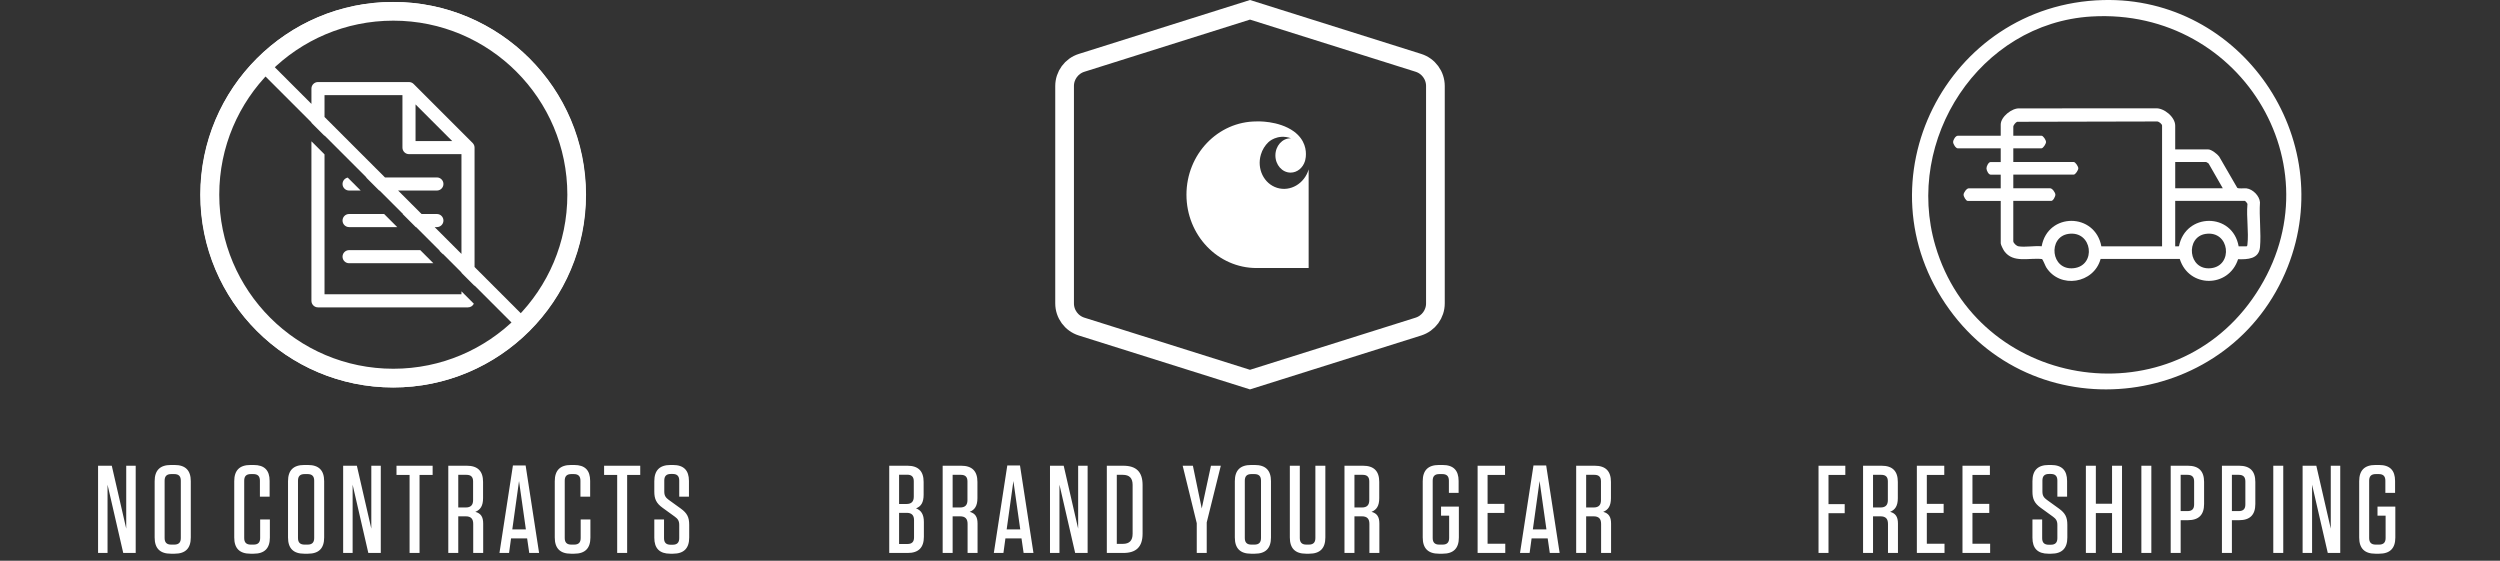 <svg width="321" height="72" viewBox="0 0 321 72" fill="none" xmlns="http://www.w3.org/2000/svg">
<rect x="0" y="0" width="321" height="72" fill="#333333" stroke="none"/>
<g clip-path="url(#clip0_624_13349)">
<path d="M50.46 0.252C36.814 0.252 25.712 11.355 25.712 25C25.712 38.646 36.814 49.748 50.46 49.748C64.105 49.748 75.207 38.646 75.207 25C75.207 11.355 64.105 0.252 50.46 0.252ZM50.46 47.897C37.833 47.897 27.562 37.626 27.562 25C27.562 18.99 29.892 13.513 33.694 9.423L39.987 15.716V15.764L41.669 17.446V17.398L47.053 22.783H47.006L48.688 24.465H48.735L51.748 27.478H51.701L53.383 29.16H53.43L56.495 32.225C56.463 32.208 56.433 32.19 56.399 32.176L56.879 32.656C56.865 32.622 56.847 32.592 56.83 32.56L59.251 34.98V35.027L60.933 36.709V36.662L66.036 41.766C61.947 45.568 56.47 47.897 50.46 47.897ZM52.515 19.792H59.251V32.602L55.809 29.16H56.096C56.561 29.16 56.938 28.783 56.938 28.319C56.938 27.855 56.561 27.478 56.096 27.478H54.127L51.114 24.465H56.096C56.561 24.465 56.938 24.088 56.938 23.624C56.938 23.16 56.561 22.783 56.096 22.783H49.432L41.669 15.02V12.216H51.674V18.951C51.674 19.415 52.051 19.792 52.515 19.792ZM53.356 18.11V13.405L58.061 18.11H53.356ZM67.225 40.577L60.933 34.284V18.951C60.933 18.951 60.933 18.939 60.931 18.934C60.931 18.886 60.926 18.837 60.916 18.788C60.916 18.786 60.916 18.783 60.914 18.781C60.904 18.736 60.891 18.69 60.874 18.647C60.869 18.633 60.862 18.62 60.855 18.606C60.84 18.573 60.823 18.541 60.803 18.51C60.795 18.499 60.788 18.485 60.779 18.473C60.751 18.433 60.721 18.393 60.685 18.357L53.109 10.781C53.074 10.746 53.033 10.714 52.993 10.685C52.981 10.677 52.969 10.67 52.958 10.663C52.926 10.643 52.894 10.626 52.86 10.611C52.847 10.604 52.835 10.599 52.821 10.594C52.776 10.577 52.73 10.562 52.683 10.552C52.683 10.552 52.682 10.552 52.68 10.552C52.631 10.542 52.583 10.539 52.534 10.537C52.529 10.537 52.522 10.535 52.517 10.535H40.829C40.365 10.535 39.988 10.912 39.988 11.376V13.339L34.885 8.236C38.974 4.434 44.451 2.104 50.461 2.104C63.087 2.104 73.359 12.376 73.359 25.002C73.359 31.012 71.029 36.489 67.227 40.578L67.225 40.577Z" fill="white"/>
<path d="M44.823 29.16H51.005L49.322 27.478H44.823C44.358 27.478 43.982 27.855 43.982 28.319C43.982 28.783 44.358 29.16 44.823 29.16Z" fill="white"/>
<path d="M59.251 37.784H41.669V19.824L39.987 18.142V38.625C39.987 39.09 40.363 39.466 40.828 39.466H60.092C60.421 39.466 60.706 39.275 60.842 38.997L59.251 37.406V37.784Z" fill="white"/>
<path d="M44.823 33.799H55.646L53.964 32.117H44.823C44.358 32.117 43.982 32.494 43.982 32.958C43.982 33.422 44.358 33.799 44.823 33.799Z" fill="white"/>
<path d="M44.823 24.465H46.312L44.648 22.802C44.268 22.882 43.982 23.219 43.982 23.624C43.982 24.088 44.358 24.465 44.823 24.465Z" fill="white"/>
<path d="M50.501 1.453C63.505 1.453 74.047 11.996 74.047 25C74.047 38.005 63.505 48.547 50.501 48.547C37.496 48.547 26.953 38.005 26.953 25C26.953 11.995 37.495 1.453 50.501 1.453Z" stroke="white" stroke-width="2.4" stroke-miterlimit="10"/>
</g>
<path d="M15.824 71L13.808 62.232V71H12.592V59.8H14.352L16.208 67.88V59.8H17.424V71H15.824ZM24.497 69.016C24.497 70.408 23.809 71.096 22.417 71.096H21.937C20.545 71.096 19.857 70.408 19.857 69.016V61.784C19.857 60.392 20.545 59.704 21.937 59.704H22.417C23.809 59.704 24.497 60.392 24.497 61.784V69.016ZM23.217 61.72C23.217 61.144 22.945 60.872 22.369 60.872H21.985C21.409 60.872 21.137 61.144 21.137 61.72V69.08C21.137 69.656 21.409 69.928 21.985 69.928H22.369C22.945 69.928 23.217 69.656 23.217 69.08V61.72ZM33.404 66.696H34.652V69.016C34.652 70.408 33.964 71.096 32.572 71.096H32.156C30.764 71.096 30.076 70.408 30.076 69.016V61.784C30.076 60.392 30.764 59.704 32.156 59.704H32.572C33.948 59.704 34.62 60.376 34.62 61.752V63.768H33.372V61.72C33.372 61.144 33.1 60.872 32.524 60.872H32.204C31.628 60.872 31.356 61.144 31.356 61.72V69.08C31.356 69.656 31.628 69.928 32.204 69.928H32.556C33.132 69.928 33.404 69.656 33.404 69.08V66.696ZM41.622 69.016C41.622 70.408 40.934 71.096 39.542 71.096H39.062C37.67 71.096 36.982 70.408 36.982 69.016V61.784C36.982 60.392 37.67 59.704 39.062 59.704H39.542C40.934 59.704 41.622 60.392 41.622 61.784V69.016ZM40.342 61.72C40.342 61.144 40.07 60.872 39.494 60.872H39.11C38.534 60.872 38.262 61.144 38.262 61.72V69.08C38.262 69.656 38.534 69.928 39.11 69.928H39.494C40.07 69.928 40.342 69.656 40.342 69.08V61.72ZM47.293 71L45.277 62.232V71H44.061V59.8H45.821L47.677 67.88V59.8H48.893V71H47.293ZM53.87 71H52.59V60.984H50.91V59.8H55.55V60.984H53.87V71ZM61.033 65.72C61.737 65.912 62.041 66.36 62.041 67.224V71H60.761V67.272C60.761 66.6 60.457 66.296 59.785 66.296H58.841V71H57.561V59.8H59.945C61.337 59.8 62.025 60.488 62.025 61.88V63.96C62.025 64.968 61.673 65.464 61.033 65.72ZM60.745 61.816C60.745 61.24 60.473 60.968 59.897 60.968H58.841V65.16H59.801C60.441 65.16 60.745 64.856 60.745 64.216V61.816ZM69.219 71H67.955L67.683 69.128H65.619L65.363 71H64.131L65.859 59.768H67.491L69.219 71ZM66.643 61.768L65.779 67.976H67.523L66.643 61.768ZM74.56 66.696H75.808V69.016C75.808 70.408 75.12 71.096 73.728 71.096H73.312C71.92 71.096 71.232 70.408 71.232 69.016V61.784C71.232 60.392 71.92 59.704 73.312 59.704H73.728C75.104 59.704 75.776 60.376 75.776 61.752V63.768H74.528V61.72C74.528 61.144 74.256 60.872 73.68 60.872H73.36C72.784 60.872 72.512 61.144 72.512 61.72V69.08C72.512 69.656 72.784 69.928 73.36 69.928H73.712C74.288 69.928 74.56 69.656 74.56 69.08V66.696ZM80.526 71H79.246V60.984H77.566V59.8H82.206V60.984H80.526V71ZM87.421 65.304C88.237 65.896 88.493 66.424 88.493 67.384V69.016C88.493 70.408 87.805 71.096 86.413 71.096H86.061C84.685 71.096 84.013 70.408 84.013 69.048V66.696H85.261V69.096C85.261 69.672 85.533 69.944 86.109 69.944H86.365C86.941 69.944 87.213 69.672 87.213 69.096V67.416C87.213 66.856 87.021 66.616 86.653 66.344L85.085 65.208C84.253 64.616 84.013 64.04 84.013 63.128V61.784C84.013 60.392 84.701 59.704 86.093 59.704H86.413C87.789 59.704 88.461 60.392 88.461 61.752V63.768H87.213V61.704C87.213 61.128 86.941 60.856 86.365 60.856H86.141C85.565 60.856 85.293 61.128 85.293 61.704V63.112C85.293 63.672 85.501 63.912 85.869 64.184L87.421 65.304Z" fill="white"/>
<path d="M182.123 8.067C183.422 8.477 184.306 9.68 184.306 11.042V38.958C184.306 40.314 183.427 41.515 182.135 41.928L182.121 41.933L160.498 48.741L138.877 41.933C137.578 41.523 136.694 40.32 136.694 38.958V11.044C136.694 9.684 137.578 8.479 138.877 8.069L160.5 1.258L182.123 8.067Z" stroke="white" stroke-width="2.4" stroke-miterlimit="10"/>
<path d="M163.982 24.118C162.287 23.593 161.354 21.683 161.896 19.853C162.083 19.218 162.424 18.677 162.859 18.261C162.859 18.261 163.99 17.125 165.773 17.756C165.754 17.756 165.734 17.754 165.714 17.754C164.635 17.754 163.761 18.741 163.761 19.959C163.761 21.176 164.635 22.163 165.714 22.163C166.566 22.163 167.29 21.548 167.557 20.689L167.555 20.688C167.555 20.688 167.619 20.504 167.655 20.202C167.661 20.151 167.667 20.088 167.667 20.088C167.735 19.322 167.603 17.962 166.136 16.879C164.147 15.445 161.347 15.591 161.347 15.591C156.373 15.591 152.341 19.805 152.341 25.003C152.341 30.201 156.373 34.415 161.347 34.415H168.03V21.753C167.488 23.584 165.676 24.642 163.982 24.118" fill="white"/>
<path d="M117.618 65.272C118.274 65.528 118.626 66.04 118.626 67.032V68.92C118.626 70.312 117.938 71 116.546 71H114.178V59.8H116.514C117.906 59.8 118.594 60.488 118.594 61.88V63.528C118.594 64.52 118.258 65.032 117.618 65.272ZM117.33 61.8C117.33 61.224 117.058 60.952 116.482 60.952H115.442V64.712H116.386C117.026 64.712 117.33 64.408 117.33 63.768V61.8ZM115.442 65.848V69.848H116.514C117.09 69.848 117.362 69.576 117.362 69V66.792C117.362 66.152 117.058 65.848 116.418 65.848H115.442ZM124.51 65.72C125.214 65.912 125.518 66.36 125.518 67.224V71H124.238V67.272C124.238 66.6 123.934 66.296 123.262 66.296H122.318V71H121.038V59.8H123.422C124.814 59.8 125.502 60.488 125.502 61.88V63.96C125.502 64.968 125.15 65.464 124.51 65.72ZM124.222 61.816C124.222 61.24 123.95 60.968 123.374 60.968H122.318V65.16H123.278C123.918 65.16 124.222 64.856 124.222 64.216V61.816ZM132.696 71H131.432L131.16 69.128H129.096L128.84 71H127.608L129.336 59.768H130.968L132.696 71ZM130.12 61.768L129.256 67.976H131L130.12 61.768ZM138.051 71L136.035 62.232V71H134.819V59.8H136.579L138.435 67.88V59.8H139.651V71H138.051ZM142.116 71V59.8H144.228C145.908 59.8 146.708 60.6 146.708 62.28V68.52C146.708 70.2 145.908 71 144.228 71H142.116ZM143.396 60.968V69.832H144.164C145.028 69.832 145.428 69.4 145.428 68.536V62.264C145.428 61.4 145.028 60.968 144.164 60.968H143.396ZM156.751 59.8L154.943 67.08V71H153.663V67.176L151.855 59.8H153.167L154.303 65.288L155.487 59.8H156.751ZM163.193 69.016C163.193 70.408 162.505 71.096 161.113 71.096H160.633C159.241 71.096 158.553 70.408 158.553 69.016V61.784C158.553 60.392 159.241 59.704 160.633 59.704H161.113C162.505 59.704 163.193 60.392 163.193 61.784V69.016ZM161.913 61.72C161.913 61.144 161.641 60.872 161.065 60.872H160.681C160.105 60.872 159.833 61.144 159.833 61.72V69.08C159.833 69.656 160.105 69.928 160.681 69.928H161.065C161.641 69.928 161.913 69.656 161.913 69.08V61.72ZM170.175 59.8V69.016C170.175 70.408 169.487 71.096 168.095 71.096H167.695C166.303 71.096 165.615 70.408 165.615 69.016V59.8H166.895V69.08C166.895 69.656 167.167 69.928 167.743 69.928H168.047C168.623 69.928 168.895 69.656 168.895 69.08V59.8H170.175ZM176.103 65.72C176.807 65.912 177.111 66.36 177.111 67.224V71H175.831V67.272C175.831 66.6 175.527 66.296 174.855 66.296H173.911V71H172.631V59.8H175.015C176.407 59.8 177.095 60.488 177.095 61.88V63.96C177.095 64.968 176.743 65.464 176.103 65.72ZM175.815 61.816C175.815 61.24 175.543 60.968 174.967 60.968H173.911V65.16H174.871C175.511 65.16 175.815 64.856 175.815 64.216V61.816ZM186.07 66.216H185.03V65.048H187.318V69.016C187.318 70.408 186.63 71.096 185.238 71.096H184.758C183.366 71.096 182.678 70.408 182.678 69.016V61.784C182.678 60.392 183.366 59.704 184.758 59.704H185.238C186.614 59.704 187.286 60.392 187.286 61.752V63.288H186.038V61.72C186.038 61.144 185.766 60.872 185.19 60.872H184.806C184.23 60.872 183.958 61.144 183.958 61.72V69.08C183.958 69.656 184.23 69.928 184.806 69.928H185.222C185.798 69.928 186.07 69.656 186.07 69.08V66.216ZM189.725 59.8H193.245V60.984H191.005V64.696H193.165V65.864H191.005V69.816H193.277V71H189.725V59.8ZM200.258 71H198.994L198.722 69.128H196.658L196.402 71H195.17L196.898 59.768H198.53L200.258 71ZM197.682 61.768L196.818 67.976H198.562L197.682 61.768ZM205.853 65.72C206.557 65.912 206.861 66.36 206.861 67.224V71H205.581V67.272C205.581 66.6 205.277 66.296 204.605 66.296H203.661V71H202.381V59.8H204.765C206.157 59.8 206.845 60.488 206.845 61.88V63.96C206.845 64.968 206.493 65.464 205.853 65.72ZM205.565 61.816C205.565 61.24 205.293 60.968 204.717 60.968H203.661V65.16H204.621C205.261 65.16 205.565 64.856 205.565 64.216V61.816Z" fill="white"/>
<g clip-path="url(#clip1_624_13349)">
<path d="M270.011 0.008C287.752 -0.47 300.27 17.739 293.747 34.25C286.548 52.475 261.804 55.645 250.304 39.739C238.423 23.306 249.933 0.551 270.011 0.008ZM268.538 2.118C254.17 2.98 244.485 17.912 248.502 31.56C253.861 49.778 278.224 53.925 289.187 38.404C300.665 22.152 288.048 0.95 268.538 2.118Z" fill="white"/>
<path d="M279.296 19.186H283.544C283.939 19.186 284.708 19.776 284.943 20.107L287.262 24.115C287.462 24.261 288.152 24.145 288.455 24.186C289.27 24.293 290.118 25.146 290.181 25.974C290.057 27.834 290.349 29.908 290.184 31.742C290.047 33.275 288.572 33.317 287.369 33.283C286.158 37.005 281.042 36.988 279.882 33.248H269.718C268.858 36.409 264.503 37.125 262.736 34.328C262.609 34.127 262.304 33.302 262.185 33.261C260.53 33.072 258.506 33.821 257.358 32.259C257.231 32.086 256.895 31.43 256.895 31.247V25.797H252.647C252.437 25.797 252.115 25.237 252.123 24.995C252.134 24.715 252.518 24.181 252.786 24.181H256.893V22.424H255.594C255.325 22.424 255.062 21.886 255.062 21.615C255.062 21.343 255.327 20.806 255.594 20.806H256.893V19.048H251.38C251.124 19.048 250.782 18.507 250.782 18.239C250.782 17.954 251.092 17.43 251.38 17.43H256.893V15.989C256.893 15.002 258.335 13.85 259.317 13.916L276.736 13.911C277.839 13.811 279.296 15.025 279.296 16.13V19.188V19.186ZM277.61 31.632V16.126C277.61 15.926 277.182 15.566 276.945 15.597L259.002 15.638C258.813 15.702 258.508 16.082 258.508 16.267V17.427H262.124C262.35 17.427 262.714 17.983 262.71 18.238C262.707 18.474 262.345 19.045 262.124 19.045H258.508V20.802H266.268C266.483 20.802 266.856 21.377 266.856 21.611C266.856 21.845 266.485 22.42 266.268 22.42H258.508V24.177H263.247C263.515 24.177 263.9 24.712 263.91 24.991C263.918 25.229 263.622 25.794 263.386 25.794H258.506V30.962C258.506 31.218 258.918 31.584 259.177 31.627C260.036 31.769 261.252 31.533 262.151 31.623C262.937 27.257 269.014 27.285 269.813 31.63H277.609L277.61 31.632ZM283.265 20.802H279.298V24.177H285.408L283.585 20.994C283.544 20.951 283.302 20.809 283.266 20.802H283.265ZM287.444 31.632H288.462C288.562 31.57 288.558 31.491 288.57 31.389C288.755 29.808 288.421 27.87 288.57 26.248C288.626 26.135 288.279 25.795 288.25 25.795H279.296V31.632L279.779 31.623C280.614 27.291 286.68 27.252 287.442 31.632H287.444ZM265.585 30.032C262.914 30.424 263.307 34.761 266.261 34.437C269.215 34.113 268.677 29.579 265.585 30.032ZM283.212 30.032C280.573 30.419 280.936 34.761 283.888 34.437C286.785 34.12 286.304 29.579 283.212 30.032Z" fill="white"/>
</g>
<path d="M233.499 59.8H236.939V60.984H234.779V64.728H236.859V65.896H234.779V71H233.499V59.8ZM242.689 65.72C243.393 65.912 243.697 66.36 243.697 67.224V71H242.417V67.272C242.417 66.6 242.113 66.296 241.441 66.296H240.497V71H239.217V59.8H241.601C242.993 59.8 243.681 60.488 243.681 61.88V63.96C243.681 64.968 243.329 65.464 242.689 65.72ZM242.401 61.816C242.401 61.24 242.129 60.968 241.553 60.968H240.497V65.16H241.457C242.097 65.16 242.401 64.856 242.401 64.216V61.816ZM246.124 59.8H249.644V60.984H247.404V64.696H249.564V65.864H247.404V69.816H249.676V71H246.124V59.8ZM251.983 59.8H255.503V60.984H253.263V64.696H255.423V65.864H253.263V69.816H255.535V71H251.983V59.8ZM264.374 65.304C265.19 65.896 265.446 66.424 265.446 67.384V69.016C265.446 70.408 264.758 71.096 263.366 71.096H263.014C261.638 71.096 260.966 70.408 260.966 69.048V66.696H262.214V69.096C262.214 69.672 262.486 69.944 263.062 69.944H263.318C263.894 69.944 264.166 69.672 264.166 69.096V67.416C264.166 66.856 263.974 66.616 263.606 66.344L262.038 65.208C261.206 64.616 260.966 64.04 260.966 63.128V61.784C260.966 60.392 261.654 59.704 263.046 59.704H263.366C264.742 59.704 265.414 60.392 265.414 61.752V63.768H264.166V61.704C264.166 61.128 263.894 60.856 263.318 60.856H263.094C262.518 60.856 262.246 61.128 262.246 61.704V63.112C262.246 63.672 262.454 63.912 262.822 64.184L264.374 65.304ZM269.107 64.68H271.187V59.8H272.467V71H271.187V65.88H269.107V71H267.827V59.8H269.107V64.68ZM276.232 59.8V71H274.952V59.8H276.232ZM279.997 66.792V71H278.717V59.8H280.925C282.317 59.8 283.005 60.488 283.005 61.88V64.712C283.005 66.104 282.317 66.792 280.925 66.792H279.997ZM281.725 61.816C281.725 61.24 281.453 60.968 280.877 60.968H279.997V65.624H280.877C281.453 65.624 281.725 65.352 281.725 64.776V61.816ZM286.576 66.792V71H285.296V59.8H287.504C288.896 59.8 289.584 60.488 289.584 61.88V64.712C289.584 66.104 288.896 66.792 287.504 66.792H286.576ZM288.304 61.816C288.304 61.24 288.032 60.968 287.456 60.968H286.576V65.624H287.456C288.032 65.624 288.304 65.352 288.304 64.776V61.816ZM293.17 59.8V71H291.89V59.8H293.17ZM298.887 71L296.871 62.232V71H295.655V59.8H297.415L299.271 67.88V59.8H300.487V71H298.887ZM306.312 66.216H305.272V65.048H307.56V69.016C307.56 70.408 306.872 71.096 305.48 71.096H305C303.608 71.096 302.92 70.408 302.92 69.016V61.784C302.92 60.392 303.608 59.704 305 59.704H305.48C306.856 59.704 307.528 60.392 307.528 61.752V63.288H306.28V61.72C306.28 61.144 306.008 60.872 305.432 60.872H305.048C304.472 60.872 304.2 61.144 304.2 61.72V69.08C304.2 69.656 304.472 69.928 305.048 69.928H305.464C306.04 69.928 306.312 69.656 306.312 69.08V66.216Z" fill="white"/>
<defs>
<clipPath id="clip0_624_13349">
<rect width="50" height="50" fill="white" transform="translate(25.5)"/>
</clipPath>
<clipPath id="clip1_624_13349">
<rect width="50" height="50" fill="white" transform="translate(245.5)"/>
</clipPath>
</defs>
</svg>
